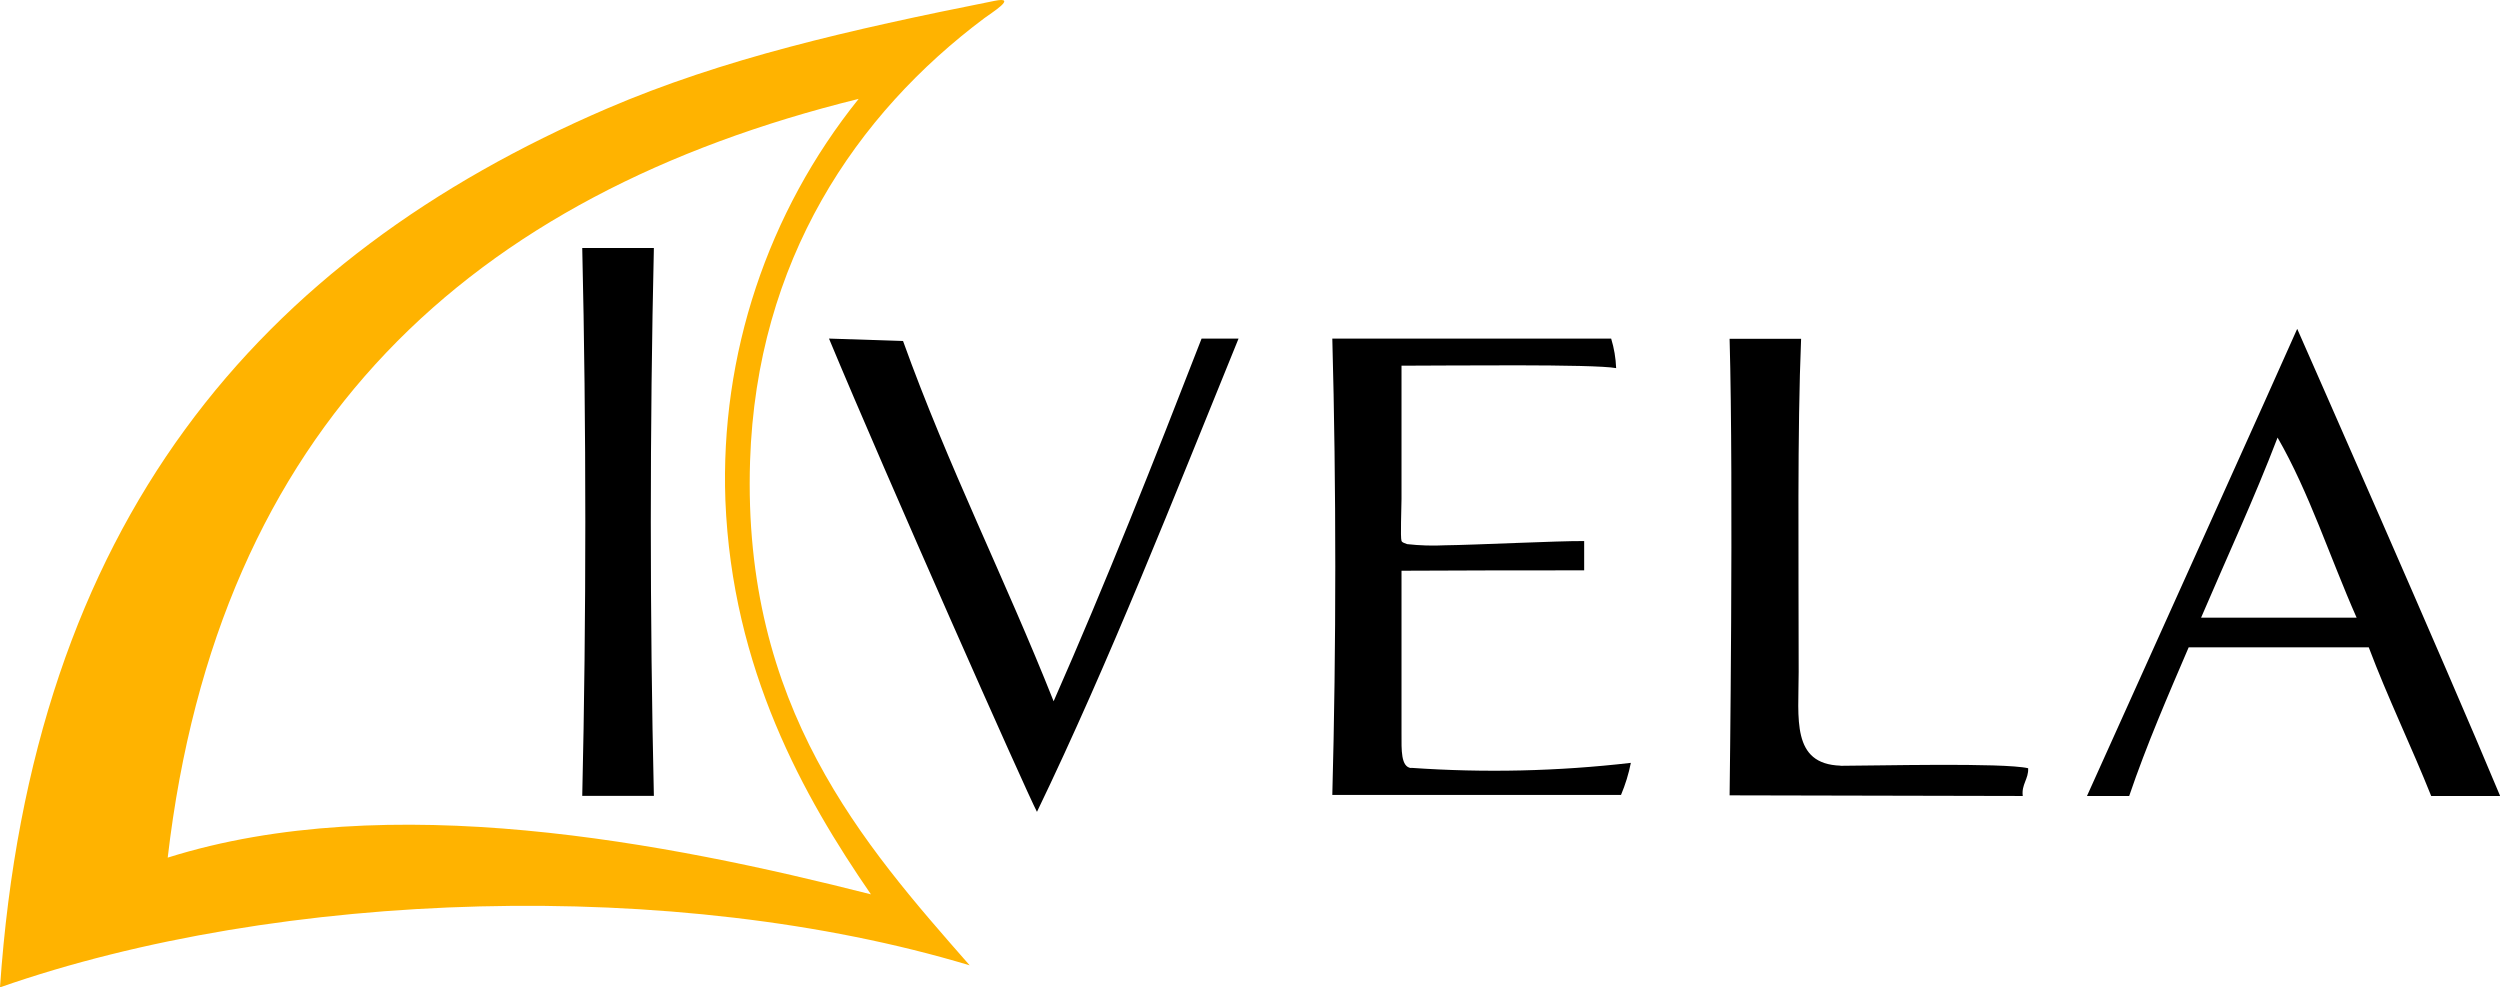 <?xml version="1.0" encoding="UTF-8"?>
<svg id="Layer_1" data-name="Layer 1" xmlns="http://www.w3.org/2000/svg" xmlns:xlink="http://www.w3.org/1999/xlink" viewBox="0 0 195.45 77.19">
  <defs>
    <style>
      .cls-1 {
        fill: none;
      }

      .cls-2 {
        clip-path: url(#clippath);
      }

      .cls-3 {
        clip-path: url(#clippath-1);
      }

      .cls-4 {
        fill: #ffb300;
      }

      .cls-4, .cls-5 {
        fill-rule: evenodd;
      }
    </style>
    <clipPath id="clippath">
      <rect class="cls-1" width="195.45" height="77.19"/>
    </clipPath>
    <clipPath id="clippath-1">
      <rect class="cls-1" y="0" width="195.45" height="77.19"/>
    </clipPath>
  </defs>
  <g id="Ivela_-_2" data-name="Ivela - 2">
    <g class="cls-2">
      <g class="cls-3">
        <path class="cls-4" d="m75.81,75.47c-22.94-6.91-53.88-5.95-75.81,1.72C2.49,40.81,20.25,20.19,47.45,8.49,56.53,4.59,66.31,2.35,77.74.07c1.92-.39-.28.97-.77,1.34-10.04,7.51-17.82,18.95-18.33,34.64-.62,19.25,8.88,29.97,17.17,39.42m-62.7-8.42c17.27-5.44,39.04-1.18,54.98,2.87-5.26-7.64-10.85-17.58-11.38-30.81-.41-11.37,3.29-22.51,10.42-31.38-30.38,7.5-50.08,25.6-54.02,59.33"/>
        <path class="cls-5" d="m45.52,62.22c.32-13.85.32-28.98,0-42.83h5.6c-.32,13.86-.32,28.96,0,42.83h-5.6Z"/>
        <path class="cls-5" d="m82.37,54.83c4.07-9.24,7.85-18.78,11.57-28.36h2.89c-5.04,12.38-10.09,25.24-15.76,37-.8-1.5-11.76-26.19-16.26-37l5.79.19c3.52,9.79,7.99,18.63,11.77,28.16"/>
        <path class="cls-5" d="m179.59,25.72c-1.34,3.06-12.43,27.62-16.43,36.51h3.3c1.37-4.03,3.03-7.84,4.65-11.62,4.23-.01,13.31,0,14.08,0,1.48,3.93,3.34,7.76,4.88,11.62h5.39c-4.43-10.63-15.12-34.82-15.86-36.51m-7.52,22.57c2-4.68,4.13-9.25,5.98-14.08,2.47,4.28,4.11,9.4,6.18,14.08h-12.15Z"/>
        <path d="m110.34,60.05c-.83-.07-.77-1.42-.77-2.7v-12.73c4.91-.03,9.82-.03,14.28-.03,0-.9,0-1.39,0-2.29-2.01-.02-8.64.31-10.87.33-.99.05-1.99.02-2.97-.09-.17-.07-.38-.11-.44-.25-.1-.29,0-2.54,0-3.28v-10.42c3.6,0,15.06-.14,16.78.19-.03-.78-.16-1.56-.39-2.31h-21.8c.31,11.5.31,24.18,0,35.68h22.57c.34-.81.6-1.65.77-2.51-5.7.66-11.45.79-17.17.39"/>
        <path class="cls-5" d="m143.9,59.86c-3.87-.12-3.28-3.68-3.28-7.33,0-9.04-.11-18.84.19-26.04h-5.59c.32,11.49,0,35.69,0,35.69l22.92.05c-.12-.89.47-1.35.42-2.17-1.93-.45-12.09-.19-14.66-.19"/>
      </g>
    </g>
  </g>
</svg>